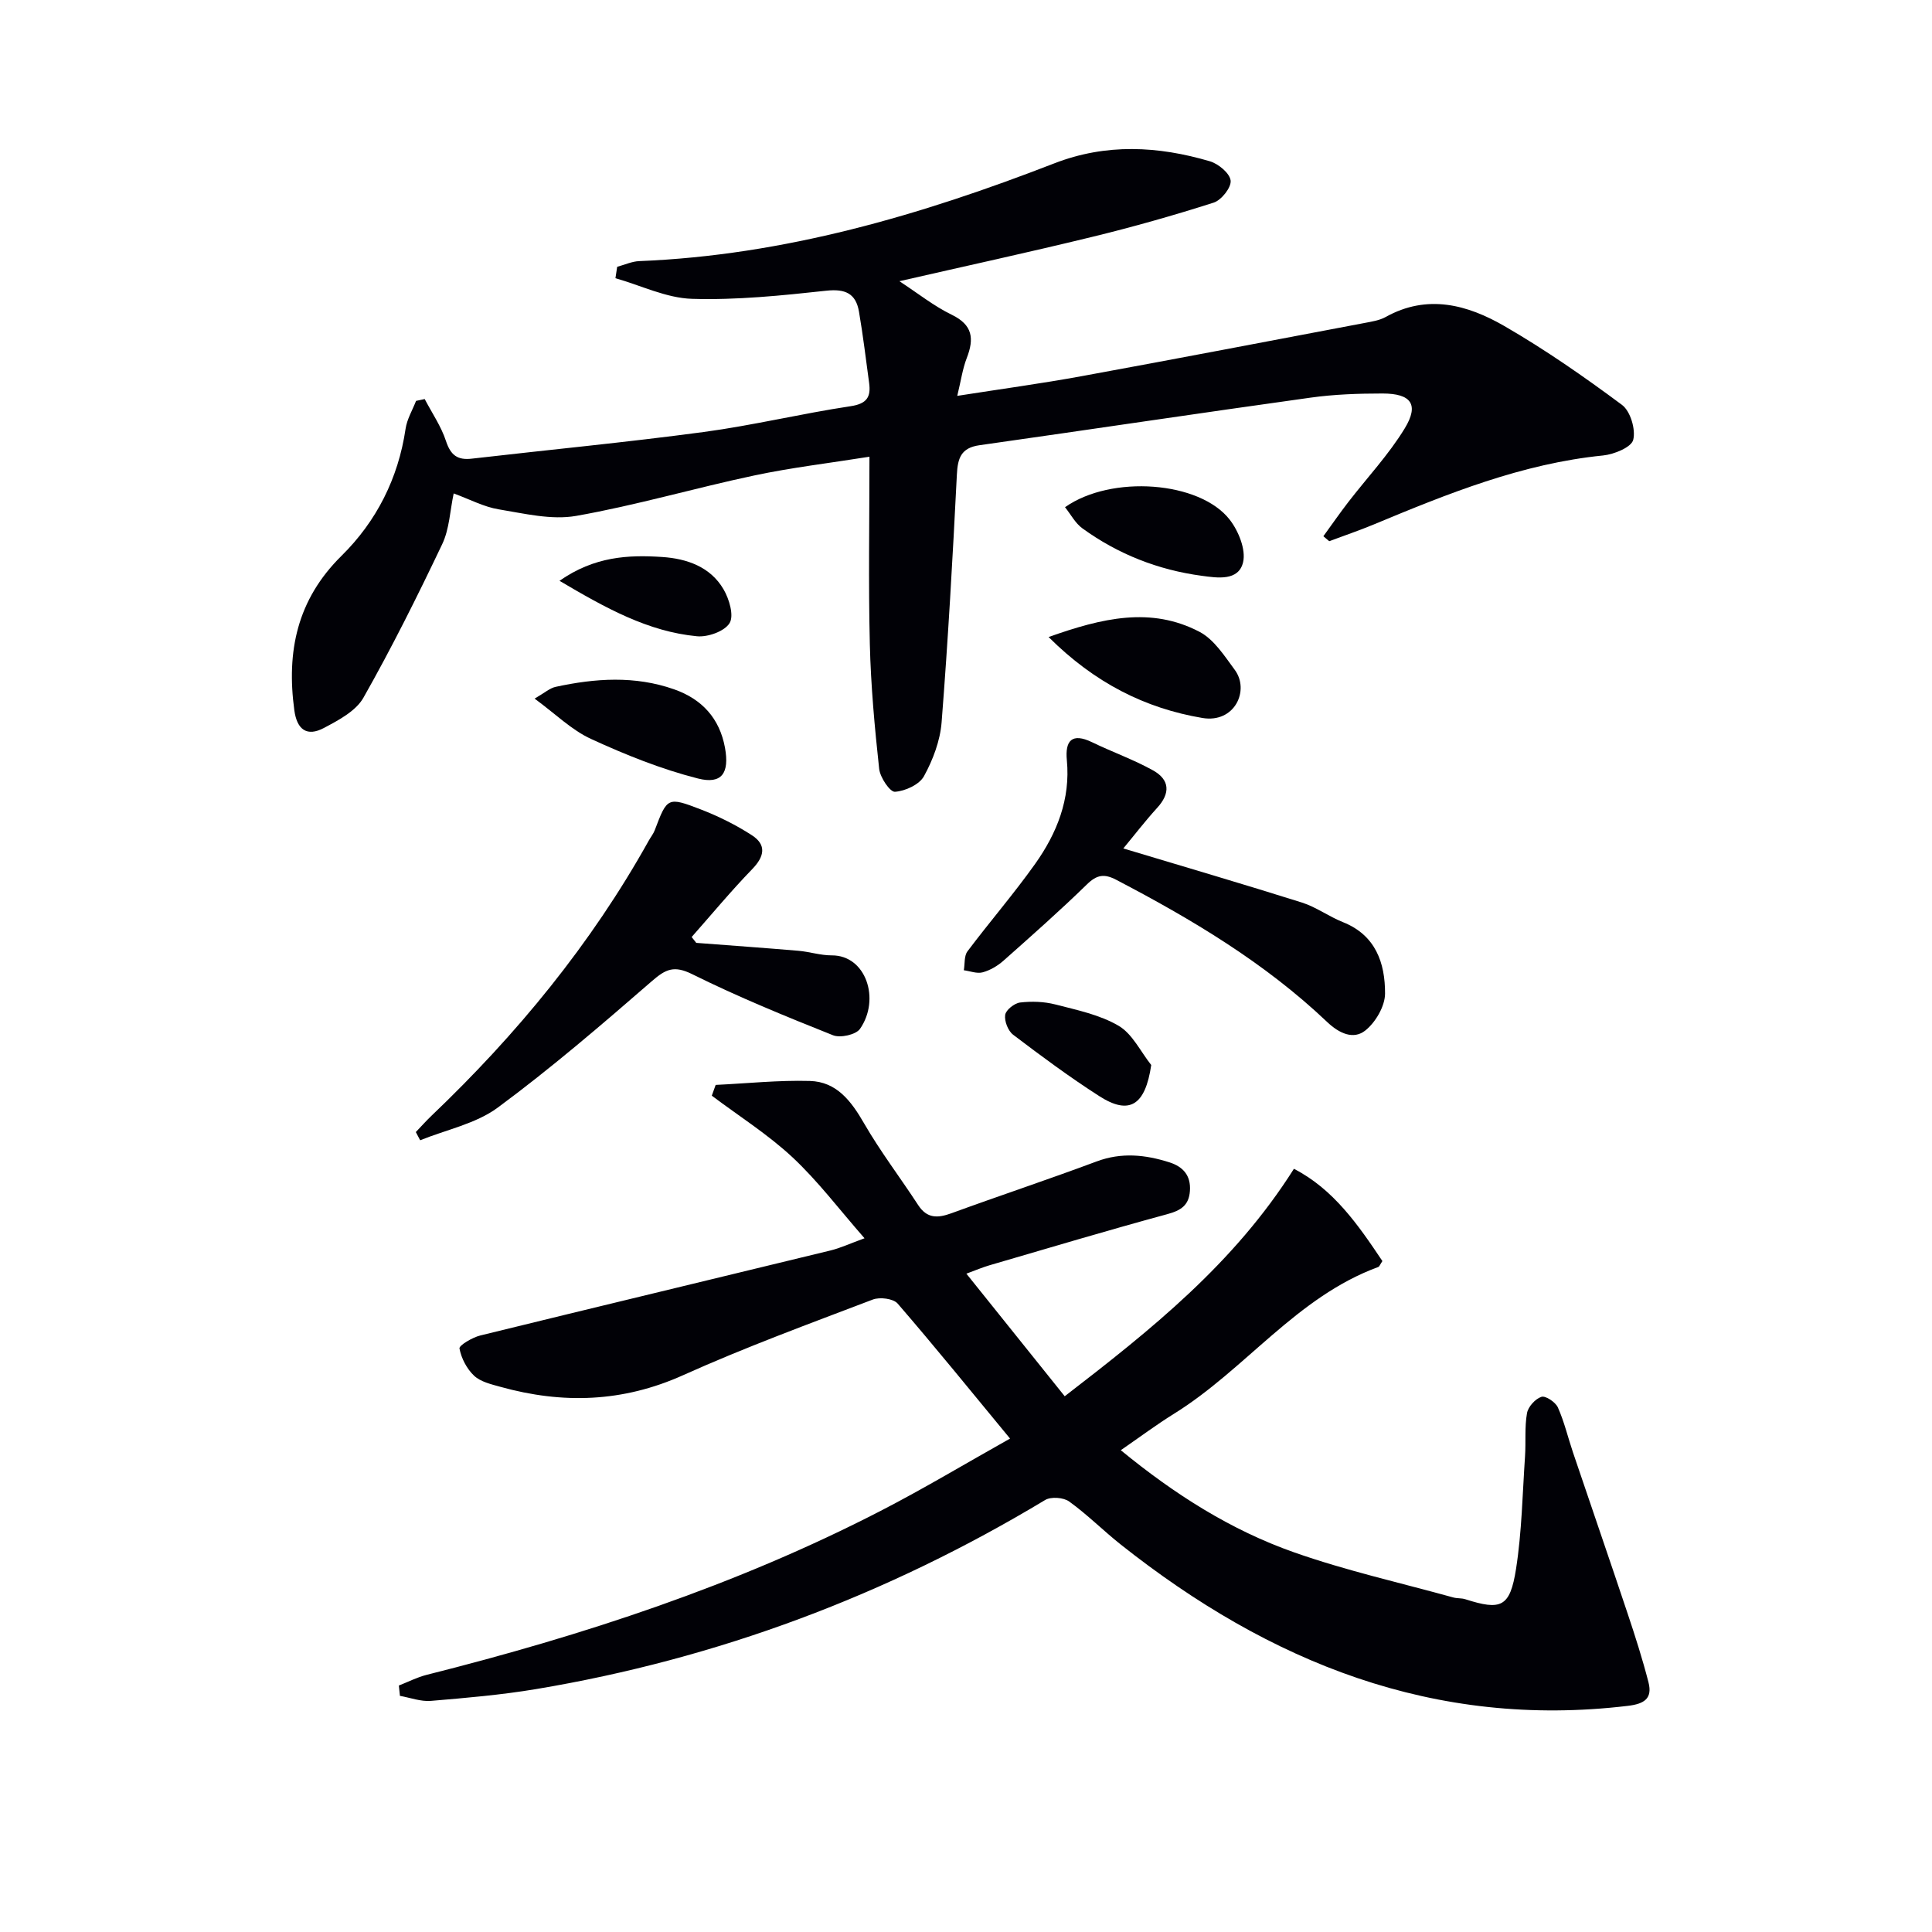 <svg enable-background="new 0 0 400 400" viewBox="0 0 400 400" xmlns="http://www.w3.org/2000/svg"><g fill="#010106"><path d="m82.58 348.97c1.9-.74 3.75-1.7 5.71-2.2 32.47-8.17 64.15-18.55 94-33.94 9-4.64 17.69-9.86 26.83-14.99-7.97-9.66-15.48-18.93-23.27-27.95-.9-1.04-3.7-1.39-5.15-.83-13.17 5.02-26.43 9.88-39.27 15.66-12.49 5.62-24.95 5.99-37.82 2.41-1.9-.53-4.09-1.03-5.44-2.29-1.52-1.42-2.66-3.62-3.04-5.65-.12-.63 2.66-2.29 4.3-2.69 24.15-5.93 48.34-11.72 72.5-17.6 2.06-.5 4.01-1.42 7.06-2.53-5.23-5.97-9.64-11.84-14.92-16.77-5.1-4.75-11.1-8.54-16.7-12.75.27-.74.53-1.49.8-2.23 6.5-.31 13-1 19.49-.82 5.54.15 8.56 4.14 11.22 8.75 3.38 5.86 7.52 11.27 11.22 16.95 1.84 2.82 4.05 2.72 6.88 1.69 9.99-3.65 20.09-7 30.05-10.72 5.15-1.93 10.1-1.41 15.09.18 2.82.9 4.47 2.72 4.24 5.93-.21 3-1.89 4.04-4.69 4.8-12.33 3.35-24.57 7.01-36.83 10.59-1.4.41-2.76.99-4.76 1.73 6.87 8.56 13.47 16.78 20.36 25.38 17.91-13.81 35.03-27.43 47.45-47.09 8.17 4.18 13.32 11.62 18.32 19.1-.48.71-.61 1.14-.86 1.23-16.91 6.2-27.5 21.21-42.28 30.38-3.64 2.26-7.09 4.84-11.02 7.55 11.15 9.15 22.8 16.54 35.86 21.14 10.76 3.79 21.97 6.3 32.99 9.35.79.22 1.68.11 2.46.36 7.43 2.38 9.27 1.67 10.52-6.28 1.2-7.67 1.33-15.52 1.86-23.29.2-2.98-.11-6.03.41-8.95.23-1.33 1.72-2.97 2.99-3.38.85-.28 2.91 1.1 3.4 2.19 1.33 2.98 2.08 6.21 3.13 9.32 3.76 11.13 7.6 22.24 11.32 33.38 1.57 4.69 3.08 9.42 4.31 14.21.85 3.34-.82 4.47-4.28 4.88-40.07 4.79-74.17-9-104.93-33.36-3.65-2.89-6.96-6.24-10.73-8.95-1.17-.85-3.78-1.04-4.99-.3-32.68 19.68-67.77 32.85-105.39 39.14-7.2 1.2-14.5 1.83-21.78 2.44-2.09.17-4.26-.66-6.4-1.04-.08-.71-.15-1.43-.22-2.14z"/><path d="m127.78 55.24c1.52-.41 3.04-1.12 4.57-1.18 29.95-1.2 58.23-9.49 85.91-20.23 10.76-4.18 21.49-3.6 32.23-.44 1.77.52 4.13 2.48 4.3 4 .16 1.42-1.91 4.05-3.51 4.56-8.34 2.67-16.8 5.06-25.31 7.13-13.05 3.18-26.18 6.03-39.76 9.14 3.89 2.54 7.15 5.16 10.83 6.94 4.37 2.12 4.67 4.96 3.12 8.96-.87 2.24-1.2 4.68-1.97 7.84 9.13-1.43 17.46-2.56 25.71-4.07 19.57-3.58 39.11-7.33 58.66-11.03 1.46-.28 3.04-.52 4.31-1.22 8.65-4.83 16.96-2.55 24.62 1.88 8.44 4.88 16.5 10.49 24.33 16.31 1.74 1.3 2.87 5.09 2.32 7.24-.39 1.54-3.96 3-6.23 3.23-16.79 1.68-32.16 7.9-47.5 14.29-3.03 1.26-6.14 2.31-9.21 3.46-.4-.34-.81-.69-1.21-1.03 1.71-2.35 3.36-4.73 5.13-7.03 3.92-5.09 8.39-9.84 11.71-15.29 3.02-4.96 1.35-7.23-4.6-7.23-4.97 0-10 .17-14.91.86-22.86 3.18-45.69 6.61-68.54 9.85-3.8.54-4.5 2.65-4.67 6.09-.86 17.1-1.82 34.2-3.16 51.27-.3 3.82-1.79 7.77-3.65 11.16-.96 1.75-3.89 3.09-6.01 3.23-1.03.07-3.08-2.97-3.27-4.76-.93-8.57-1.72-17.18-1.93-25.79-.31-12.63-.08-25.28-.08-38.82-8.34 1.33-16.19 2.25-23.89 3.89-12.32 2.61-24.45 6.18-36.83 8.36-5.12.9-10.74-.49-16.05-1.36-3.05-.5-5.93-2.05-9.31-3.29-.76 3.56-.88 7.35-2.37 10.49-5.12 10.76-10.45 21.45-16.32 31.81-1.57 2.77-5.16 4.66-8.18 6.26-3.49 1.85-5.57.38-6.12-3.65-1.66-12.17.55-22.91 9.78-32.01 7.21-7.11 11.74-16.02 13.25-26.28.29-1.99 1.42-3.86 2.17-5.78.6-.13 1.19-.25 1.79-.38 1.51 2.89 3.41 5.65 4.41 8.7.96 2.91 2.37 3.99 5.34 3.64 16.01-1.85 32.05-3.38 48.02-5.52 10.19-1.37 20.23-3.81 30.41-5.34 3.39-.51 4.23-1.92 3.83-4.84-.67-4.92-1.26-9.86-2.1-14.75-.65-3.76-2.83-4.75-6.78-4.32-9.22 1-18.54 1.96-27.78 1.68-5.32-.16-10.57-2.77-15.86-4.27.12-.8.24-1.58.36-2.36z"/><path d="m144.15 195.21c7.05.54 14.11 1.04 21.16 1.64 2.31.2 4.6.96 6.89.95 7.12-.04 10.11 9.12 5.85 15.22-.84 1.21-4.07 1.92-5.58 1.32-9.83-3.92-19.65-7.93-29.12-12.63-3.78-1.88-5.49-1.09-8.37 1.41-10.4 9.03-20.87 18.03-31.93 26.2-4.54 3.35-10.66 4.57-16.06 6.76-.3-.57-.6-1.14-.9-1.7 1.09-1.14 2.14-2.32 3.28-3.41 17.67-16.85 33.03-35.54 44.95-56.93.4-.73.95-1.39 1.24-2.16 2.58-6.8 2.63-6.96 9.55-4.29 3.67 1.42 7.28 3.21 10.58 5.35 3.03 1.97 2.6 4.37.06 6.99-4.37 4.51-8.39 9.36-12.55 14.07.32.4.63.81.95 1.21z"/><path d="m232.57 175.66c12.68 3.82 24.87 7.38 36.97 11.2 2.97.94 5.59 2.9 8.5 4.06 6.79 2.7 8.74 8.47 8.72 14.79-.01 2.61-1.96 5.95-4.08 7.64-2.46 1.96-5.4.62-7.9-1.75-12.9-12.26-28.02-21.27-43.7-29.46-2.46-1.28-3.99-1.04-6.03.95-5.59 5.45-11.45 10.63-17.29 15.81-1.22 1.08-2.76 1.99-4.31 2.41-1.17.32-2.59-.25-3.9-.43.23-1.32.04-2.96.75-3.91 4.59-6.11 9.6-11.9 14.02-18.12 4.5-6.34 7.33-13.38 6.56-21.46-.39-4.04 1.04-5.74 5.22-3.72 4.17 2.02 8.57 3.58 12.61 5.82 3.49 1.94 3.65 4.75.84 7.8-2.52 2.77-4.8 5.75-6.98 8.37z"/><path d="m217.1 131.89c11.1-3.95 21.2-6.34 31.26-1.07 2.99 1.57 5.15 4.98 7.28 7.86 3.14 4.23 0 11.09-6.69 9.97-11.85-2-22.31-7.25-31.85-16.76z"/><path d="m110.68 144.64c2.12-1.22 3.15-2.17 4.34-2.43 8.2-1.78 16.41-2.35 24.53.5 5.8 2.03 9.44 6.03 10.55 12.1.95 5.23-.64 7.63-5.6 6.37-7.58-1.93-14.98-4.9-22.11-8.18-4.05-1.85-7.4-5.21-11.71-8.36z"/><path d="m220.5 105.01c9.6-6.76 27.88-5.39 34.08 2.56 1.83 2.34 3.4 6.21 2.79 8.83-.93 3.95-5.34 3.25-8.57 2.81-9.02-1.21-17.32-4.47-24.7-9.82-1.47-1.06-2.4-2.88-3.6-4.38z"/><path d="m115.84 120.25c7.24-5.06 14.25-5.4 21.28-4.93 5.06.34 9.95 2.01 12.68 6.69 1.18 2.01 2.2 5.45 1.25 7-1.04 1.7-4.51 2.94-6.76 2.72-10.09-.97-18.77-5.76-28.45-11.48z"/><path d="m238.35 220.5c-1.23 8.38-4.53 10.44-10.76 6.44-6.13-3.93-12.01-8.29-17.82-12.7-1.06-.8-1.85-2.82-1.66-4.12.15-1.02 1.91-2.42 3.09-2.56 2.39-.28 4.96-.2 7.29.4 4.47 1.15 9.21 2.13 13.11 4.42 2.86 1.68 4.54 5.34 6.75 8.12z"/></g></svg>